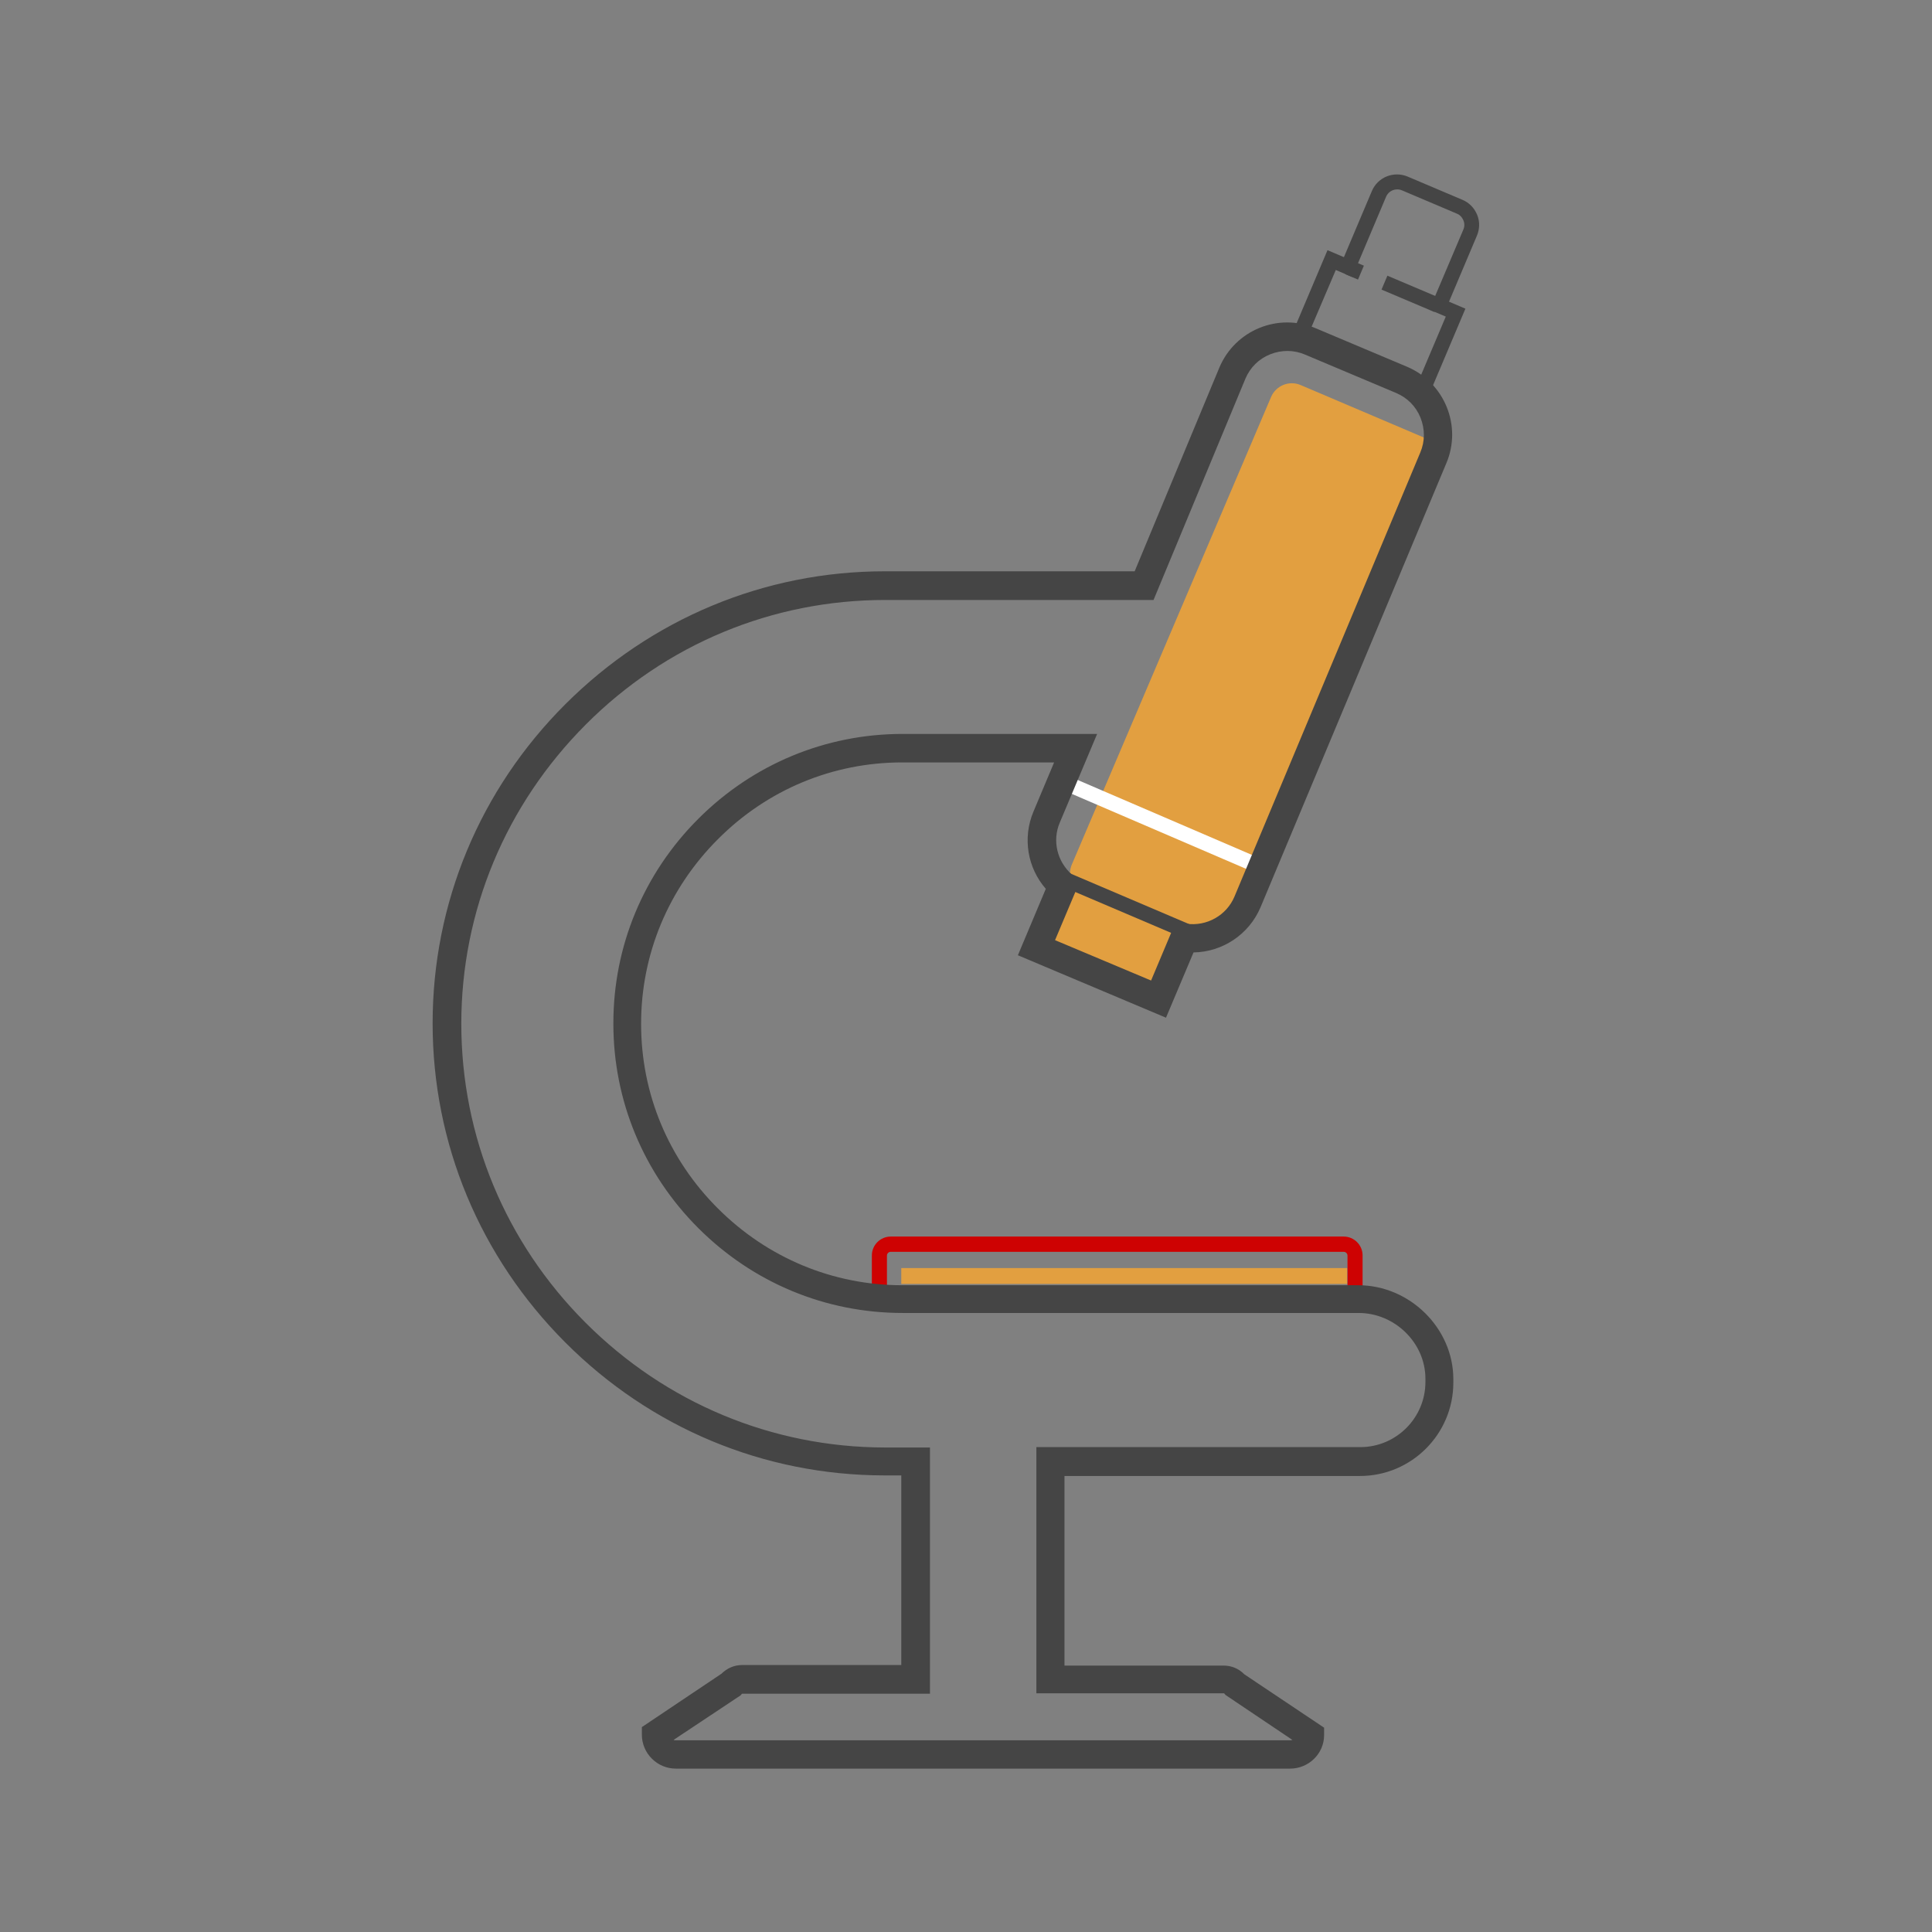 <!DOCTYPE svg PUBLIC "-//W3C//DTD SVG 1.1//EN" "http://www.w3.org/Graphics/SVG/1.1/DTD/svg11.dtd">

<!-- Uploaded to: SVG Repo, www.svgrepo.com, Transformed by: SVG Repo Mixer Tools -->
<svg width="100px" height="100px" viewBox="0 0 1024 1024" class="icon" version="1.1" xmlns="http://www.w3.org/2000/svg" fill="#000000">

<rect x="0" y="0" width="1024" height="1024" fill="#808080" stroke="none"/>

<g id="SVGRepo_bgCarrier" stroke-width="0"/>

<g id="SVGRepo_tracerCarrier" stroke-linecap="round" stroke-linejoin="round"/>

<g id="SVGRepo_iconCarrier">

<path d="M557.523 500.875l12.665-29.713 56.666 24.153-12.665 29.713z" fill="#e29f40"/>

<path d="M628.1 496.8l-53.7-22.9c-6.1-2.6-8.9-9.7-6.3-15.7l105.6-247.8c2.6-6.1 9.7-8.9 15.7-6.3l65.3 27.8c6.1 2.6 8.9 9.7 6.3 15.7L660.4 483.8c-5.3 12.4-19.8 18.3-32.3 13z" fill="#e29f40"/>

<path d="M712.2 691.8H472.1c-5.5 0-10-4.5-10-10v-16.4c0-5.5 4.5-10 10-10h240.1c5.5 0 10 4.5 10 10v16.4c0 5.6-4.5 10-10 10z m-240.1-28.3c-1.1 0-2 0.9-2 2v16.4c0 1.1 0.9 2 2 2h240.1c1.1 0 2-0.9 2-2v-16.4c0-1.1-0.9-2-2-2H472.1z" fill="#CE0202"/>

<path d="M563.872 418.964l3.161-7.349 101.322 43.58-3.161 7.349z" fill="#FFFFFF"/>

<path d="M563.307 469.962l3.137-7.359 64.025 27.29-3.136 7.36z" fill="#454545"/>

<path d="M683.8 937.4H358.2c-9.9 0-18-8.1-18-18v-4l42.2-28.3c2.9-2.9 6.8-4.6 10.9-4.6h84.4V782h-9.1c-63.7-0.1-123.7-25.1-169-70.5s-70.3-105.4-70.3-169.1 25-123.9 70.4-169.2 105.5-70.4 169.2-70.4h132.5l44.9-108c8.4-19.9 31.3-29.2 51.1-20.8l48.4 20.4c19.8 8.4 29.2 31.3 20.8 51.1l-98.5 235.4c-6.1 14.4-20.2 23.7-35.5 23.9L618 539.4l-78.5-33.1 14.8-35.2c-9.7-11.1-12.4-26.9-6.6-40.8l11-26.2h-80.5c-36.8 0-71.5 14.4-97.7 40.7-26.2 26.2-40.7 60.9-40.7 97.7v0.3c0 36.8 14.4 71.5 40.7 97.7 26.2 26.2 60.9 40.7 97.7 40.7h241.7c27.3 0 50.4 22.8 50.4 49.8v1.8c0 27.3-22.2 49.5-49.5 49.5H564.2v100.5h84.4c4.1 0 8 1.6 10.9 4.6l42.3 28.3v4c0 9.7-8.1 17.7-18 17.7zM357 922.2c0.4 0.2 0.8 0.2 1.2 0.2h325.6c0.4 0 0.8-0.1 1.2-0.2l-35.4-23.8-0.7-0.8c0-0.1-0.1-0.1-0.2-0.1h-99.4V767H721c19 0 34.5-15.5 34.5-34.5v-1.8c0-18.9-16.2-34.8-35.4-34.8H478.4c-40.8 0-79.3-16-108.3-45s-45-67.5-45-108.3v-0.3c0-40.8 16-79.3 45-108.3s67.5-45 108.3-45h103.1l-19.8 47c-4.1 9.6-1.4 20.7 6.5 27.6l4.1 3.6-13.1 31.1 50.9 21.4 13-30.9 5.7 0.8c10.8 1.5 21.3-4.4 25.5-14.4l98.5-235.4c2.5-5.9 2.5-12.4 0.1-18.4s-7-10.6-12.9-13.1l-48.4-20.4c-5.9-2.5-12.4-2.5-18.4-0.1s-10.6 7-13.1 12.9L611.4 318H469.1c-59.7 0-116.1 23.4-158.6 66s-66 98.9-66 158.6 23.4 116 65.9 158.5 98.8 66 158.5 66.1h24v130.5h-99.4c-0.1 0-0.2 0-0.3 0.1l-0.7 0.8-35.5 23.6z" fill="#454545"/>

<path d="M756.4 211.6l-73.1-31 20.3-48 8.7 3.7 14.8-35c3.1-7.4 11.6-10.8 19-7.7l29 12.3c3.6 1.5 6.3 4.3 7.8 7.9s1.4 7.5-0.1 11.1l-14.8 35 8.7 3.7-20.3 48z m-62.6-35.2l58.4 24.7 14.1-33.3-8.7-3.7 18-42.4c0.7-1.6 0.7-3.4 0-5s-1.9-2.9-3.5-3.5l-29-12.3c-3.3-1.4-7.1 0.1-8.5 3.5l-17.9 42.4-8.7-3.7-14.2 33.3z" fill="#454545"/>

<path d="M712.951 145.293l3.121-7.366 6.814 2.886-3.12 7.367zM732.23 153.49l3.12-7.366 28.085 11.898-3.12 7.366z" fill="#454545"/>

<path d="M477.7 672.1H714v8.4H477.7z" fill="#e29f40"/>

</g>

</svg>